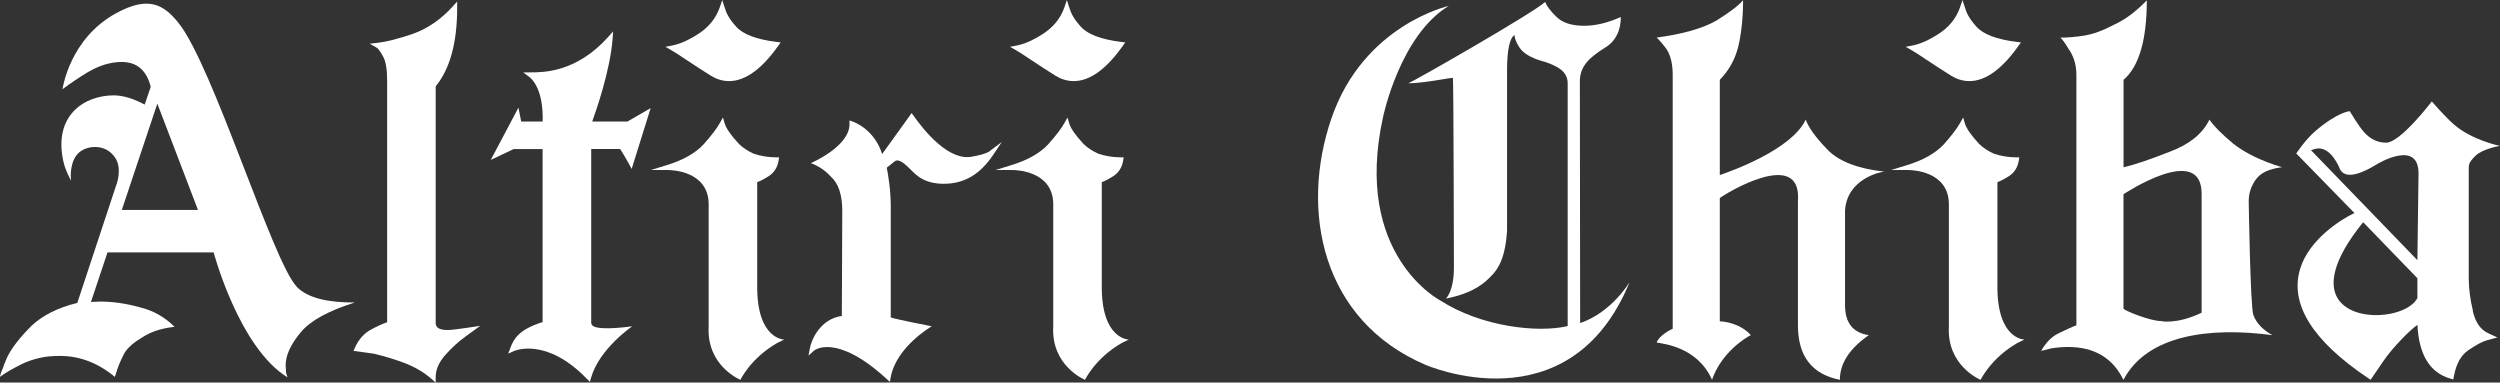 <?xml version="1.0" encoding="UTF-8"?>
<svg id="_レイヤー_2" data-name="レイヤー_2" xmlns="http://www.w3.org/2000/svg" viewBox="0 0 447 68.4">
  <rect x="0" y="0" width="447" height="68.4" fill="#333333" stroke="none"/>
  <defs>
    <style>
      .cls-1 {
        fill: #fff;
      }
    </style>
  </defs>
  <g id="_レイヤー_1-2" data-name="レイヤー_1">
    <g>
      <path class="cls-1" d="M77.9,57.67V15.43c2.55-3.09,3.84-7.79,3.84-13.99V.27l-.79.88c-2.1,2.32-4.51,3.97-7.15,4.91-2.63.89-4.75,1.43-6.3,1.6l-1.4.15,1.22.7c.18.1.57.45,1.19,1.62.47.84.71,2.28.71,4.3v43.18c-.86.3-1.81.73-2.83,1.29-1.28.67-2.27,1.78-2.94,3.29l-.24.55,3.63.5c1.69.39,3.48.93,5.32,1.6,1.93.72,3.6,1.69,4.98,2.9l.76.67v-1.01c0-1.3.56-2.61,1.68-3.88,1.16-1.33,2.43-2.48,3.75-3.42l2.54-1.85s-4.61.76-5.87.76c-2.1,0-2.1-.94-2.1-1.34Z"/>
      <path class="cls-1" d="M110.88,26.65c.28.42.93,1.46,1.55,2.6l.51.96,3.4-10.88-4.15,2.4h-6.3c.77-2.13,3.22-9.22,3.64-14.78l.1-1.34-.89,1c-5.67,6.33-11.59,6.33-13.82,6.33h-1.37l1.09.82c.6.45,2.53,2.35,2.39,7.97h-3.84l-.49-2.49-4.95,9.35,4.1-1.94h5.17v30.94c-4.22,1.31-5.17,3-5.77,4.62l-.38,1.02,1-.45c.23-.11,5.84-2.5,13.05,4.94l.55.56.22-.76c1.49-5.2,7.36-9.18,7.36-9.18,0,0-5.72.84-7-.05-.23-.16-.34-.35-.34-.62v-31.03h5.19Z"/>
      <g>
        <path class="cls-1" d="M197,51.02v-18.45c.62-.24,1.3-.59,2-1.04,1.02-.64,1.64-1.61,1.83-2.88l.08-.52h-.53c-1.37,0-2.73-.22-3.99-.64-1.08-.49-1.99-1.09-2.67-1.77-1.42-1.53-2.28-2.76-2.54-3.66l-.31-1.05-.53.95c-.55.99-1.54,2.29-2.92,3.84-1.47,1.58-3.67,2.83-6.54,3.71l-2.9.89h3.03c.73,0,7.15.17,7.31,5.94v22.03c-.39,7.08,5.68,9.54,5.68,9.54,0,0,1.82-3.87,6.58-6.59l1.26-.61s-4.94.02-4.84-9.69Z"/>
        <path class="cls-1" d="M184.45,10.77c1.3.86,2.77,1.84,4.26,2.76.91.56,2.01.97,3.27.97,2.4,0,5.38-1.49,8.78-6.3l.44-.62-.76-.09c-3.57-.44-6-1.36-7.22-2.75-1.37-1.54-1.71-2.39-2.04-3.42l-.42-1.31-.45,1.3c-.7,2.05-2.1,3.72-4.16,4.96-.73.45-2.44,1.5-4.35,1.87l-1.21.23,1.07.61c.61.34,1.62,1.01,2.78,1.79Z"/>
      </g>
      <g>
        <path class="cls-1" d="M357.14,51.02v-18.45c.62-.24,1.3-.59,2-1.04,1.02-.64,1.64-1.61,1.83-2.88l.08-.52h-.53c-1.37,0-2.73-.22-3.99-.64-1.08-.49-1.99-1.09-2.67-1.77-1.42-1.53-2.28-2.76-2.54-3.66l-.31-1.05-.53.95c-.55.99-1.54,2.29-2.92,3.84-1.47,1.58-3.67,2.83-6.54,3.71l-2.9.89h3.03c.73,0,7.15.17,7.31,5.94v22.03c-.39,7.08,5.68,9.54,5.68,9.54,0,0,1.82-3.87,6.58-6.59l1.26-.61s-4.94.02-4.84-9.69Z"/>
        <path class="cls-1" d="M344.59,10.77c1.3.86,2.77,1.84,4.26,2.76.91.56,2.01.97,3.27.97,2.4,0,5.38-1.49,8.78-6.3l.44-.62-.76-.09c-3.57-.44-6-1.36-7.22-2.75-1.37-1.54-1.71-2.39-2.04-3.42l-.42-1.31-.45,1.3c-.7,2.05-2.1,3.72-4.16,4.96-.73.45-2.44,1.5-4.35,1.87l-1.21.23,1.07.61c.61.34,1.62,1.01,2.78,1.79Z"/>
      </g>
      <g>
        <path class="cls-1" d="M122.83,10.77c1.3.86,2.77,1.84,4.26,2.76.91.56,2.01.97,3.27.97,2.4,0,5.38-1.49,8.78-6.3l.44-.62-.76-.09c-3.57-.44-6-1.36-7.22-2.75-1.37-1.54-1.71-2.39-2.04-3.42l-.42-1.31-.45,1.3c-.7,2.05-2.1,3.72-4.16,4.96-.73.45-2.44,1.5-4.35,1.87l-1.21.23,1.07.61c.61.34,1.62,1.01,2.78,1.79Z"/>
        <path class="cls-1" d="M135.39,51.02v-18.45c.62-.24,1.3-.59,2-1.04,1.02-.64,1.64-1.61,1.83-2.88l.08-.52h-.53c-1.37,0-2.73-.22-3.99-.64-1.08-.49-1.99-1.09-2.67-1.77-1.42-1.53-2.28-2.76-2.54-3.66l-.31-1.05-.53.95c-.55.99-1.54,2.29-2.92,3.84-1.47,1.58-3.67,2.83-6.54,3.71l-2.9.89h3.03c.73,0,7.15.17,7.31,5.94v22.03c-.39,7.08,5.68,9.54,5.68,9.54,0,0,1.82-3.87,6.58-6.59l1.26-.61s-4.94.02-4.84-9.69Z"/>
      </g>
      <path class="cls-1" d="M176.98,27.02c-.67.5-2.36.85-2.99.95-4.25,1.03-8.76-4.62-10.51-7.1l-.48-.65-5.27,7.32c-1.35-4.18-4.56-5.54-5.23-5.79l-.61-.22v.65c.03,4.04-6.92,6.99-6.92,6.99,0,0,1.97.6,3.57,2.39,1.37,1.21,2.06,3.28,2.06,6.14l-.08,18.79c-3.92.56-5.45,4.33-5.72,5.79l-.24,1.31.99-.9s3.85-3.28,12.95,5.03l.61.56.15-.81c.99-5.49,7.34-9.13,7.34-9.13,0,0-6.94-1.35-7.33-1.59v-19.04c.07-3.66-.52-6.78-.72-7.72l1.34-1.08c.76-.67,1.85.31,3.09,1.56.4.4.75.75,1.02.93,1.21.97,2.8,1.46,4.72,1.46,3.69,0,6.52-1.66,8.91-5.24l1.48-2.22-2.13,1.6Z"/>
      <path class="cls-1" d="M282.53,57.79c0-.21-.05-43.09-.05-43.09,0-.64-.1-2.72,2.35-4.65,1.93-1.57,2.16-1.32,3.36-2.48,1.07-1.16,1.61-2.67,1.61-4.53-2.33,1.04-4.51,1.57-6.54,1.57-2.27,0-3.94-.55-5.02-1.65-1.02-.99-1.67-1.86-1.97-2.61-2.03,1.92-23.69,14.31-24.46,14.54,2.81,0,7.8-1.07,7.97-.96.12.23.18,33.96.18,33.96-.01,4.25-1.43,5.49-1.43,5.49,3.05-.58,5.43-1.62,7.17-3.13,1.55-1.45,3.38-2.97,3.76-8.97V12.62c0-3.66.45-5.78,1.34-6.36,0,.58.3,1.34.9,2.26.66.99,1.94,1.77,3.85,2.35.96.23,1.91.61,2.87,1.13,1.25.7,1.88,1.66,1.88,2.87v43.43c-5.28,1.26-15.42.15-22.75-4.56,0,0-15.74-8.11-10.25-32.86,0,0,3-14.53,11.73-19.82,0,0-15.21,3.38-20.95,20.05-5.74,16.66-1.67,36.21,16.75,44.1,0,0,25.83,11.4,36.55-14.78,0,0-3.17,5.4-8.85,7.34Z"/>
      <path class="cls-1" d="M329.89,37.62v16.94c0,3.16,1.42,4.95,4.26,5.36-3.46,2.4-5.18,5.06-5.18,7.99-5-.99-7.5-4.24-7.5-9.74v-22.21c.76-9.81-13.23-1.18-13.97-.54v22.04c.68,0,3.64.32,5.55,2.46-.74.35-5.25,3.02-6.94,7.99-2.6-5.92-8.79-6.44-9.9-6.67.54-1.44,2.87-2.46,2.87-2.46V13.39c0-1.87-.34-3.36-1.02-4.48-.62-.88-1.23-1.61-1.85-2.19,4.75-.64,8.33-1.67,10.73-3.07,2.34-1.46,3.92-2.66,4.72-3.6,0,3.04-.28,5.77-.83,8.16-.56,2.34-1.67,4.36-3.33,6.06v17.03c1.91-.64,12.9-4.55,15.36-9.92.49,1.4,1.76,3.16,3.79,5.27,2.04,2.17,5.46,3.51,10.27,4.04-.49,0-6.66,1.18-7.03,6.94Z"/>
      <path class="cls-1" d="M403.27,32.18c-.8,1.17-1.2,2.43-1.2,3.78,0,0,.28,18.85.83,20.37.55,1.46,1.7,2.66,3.42,3.6-11.19-1.5-22.42-.08-26.65,7.99-1.91-3.92-5.21-5.88-9.9-5.88-.99,0-2.01.09-3.05.26l-1.76.44c.86-1.52,1.91-2.58,3.15-3.16,1.42-.7,2.47-1.17,3.15-1.41V13.39c0-1.58-.37-2.98-1.11-4.21-.06-.12-.12-.2-.18-.26-.74-1.23-1.27-1.96-1.57-2.19,1.3,0,2.68-.12,4.16-.35,1.6-.23,3.45-.91,5.55-2.02,1.91-.88,3.82-2.31,5.74-4.3,0,7.08-1.39,11.82-4.16,14.22v15.63c1.85-.41,4.63-1.35,8.33-2.81,3.45-1.29,5.8-3.19,7.03-5.71.74,1.11,2.16,2.55,4.26,4.3,2.16,1.7,5.06,3.1,8.7,4.21-2.35.29-3.92,1.05-4.72,2.28ZM393.65,34.64c0-9.22-13.97.09-13.97.09v20.48c.49.47,4.87,2.19,6.66,2.19,0,0,2.73.7,7.31-1.49v-21.28Z"/>
      <path class="cls-1" d="M442.17,55.61c-.5-2.04-.76-4.01-.76-5.87v-19.8c0-.87.5-1.38,1.19-2.07,1.26-1.27,4.4-1.79,4.4-1.79,0,0-4.93-.95-8.24-3.83-1.74-1.52-3.95-4.12-3.95-4.12,0,0-5.6,7.38-8.17,7.38-1.5,0-2.79-.61-3.93-1.85-1.06-1.22-2.58-3.78-2.58-3.78,0,0-2.09.09-6.15,3.56-1.77,1.51-3.41,4-3.41,4l10.4,10.65c-2.43,1.15-8.1,4.72-9.7,9.96-1.91,6.27,2.15,12.83,12.06,19.5l.53.36,2.27-3.32c.78-1.16,1.92-2.53,3.39-4.05,1.05-1.09,1.96-1.91,2.72-2.46.24,5.25,2.16,8.47,5.71,9.56l.69.21.14-.71c.42-2.15,1.29-3.68,2.58-4.54h0c1.43-.98,2.59-1.58,3.43-1.8l1.75-.46-1.65-.76c-1.38-.64-2.28-1.93-2.76-3.98ZM432.87,50.41l-.64-2.96v5.84c-.9,1.75-3.91,3.02-7.24,3.05h-.13c-3.45,0-6.1-1.28-7.12-3.43-1-2.11-.95-6.1,4.79-13.18l10.34,10.68ZM432.43,31.27l-.2,15.25-19.02-19.66s.74-.24.78-.25c2.8-.68,4.39,3.63,4.39,3.63.59,1.14,2.17,1.85,6.62-.88,0,0,7.65-4.68,7.43,1.91Z"/>
      <path class="cls-1" d="M53.07,51.27c-4.24-4.28-15.02-39.57-21.16-47.18-2.62-3.25-5.33-4.92-11.18-1.71-8.23,4.52-9.5,13.28-9.56,13.57,1.37-1.02,2.84-2.02,4.44-2.99,2.1-1.25,4.15-1.88,6.14-1.88,2.73,0,4.46,1.48,5.2,4.44l-1.08,3.18c-1.82-.97-3.75-1.66-5.57-1.65-5.32.03-10.8,3.67-8.96,11.86.27,1.21.8,2.33,1.37,3.41,0,0-.4-2.66.94-4.52,1.27-1.76,4.41-2.07,6.14-.51.85.77,1.45,1.71,1.45,3.24,0,.97-.17,1.88-.51,2.73l-6.91,20.9c-3.47.85-6.2,2.22-8.19,4.1-2.05,2.05-3.47,3.87-4.27,5.46-.11.23-.23.48-.34.77l-.09.26c-.06.11-.11.23-.17.34-.11.4-.2.66-.26.77-.11.23-.23.51-.34.85-.11.34-.17.57-.17.68.8-.62,2.1-1.39,3.92-2.3.91-.45,1.99-.82,3.24-1.11.97-.23,2.16-.34,3.58-.34,3.53,0,6.8,1.25,9.81,3.75l.43-1.36c.34-.97.77-1.93,1.28-2.9.57-.97,1.68-1.93,3.33-2.9,1.54-.97,3.41-1.56,5.63-1.79-1.76-1.76-3.84-2.93-6.23-3.5-2.45-.68-4.81-1.02-7.08-1.02l-1.64.07,2.96-8.86h18.98s4.51,17.01,13.22,22.35l-.26-.77-.09-1.36c0-1.82.91-3.81,2.73-5.97,1.71-2.05,4.92-3.81,9.64-5.29-4.61,0-8.3-.69-10.41-2.82ZM21.78,37.54l6.35-19.01,7.27,19.01h-13.63Z"/>
    </g>
  </g>
</svg>